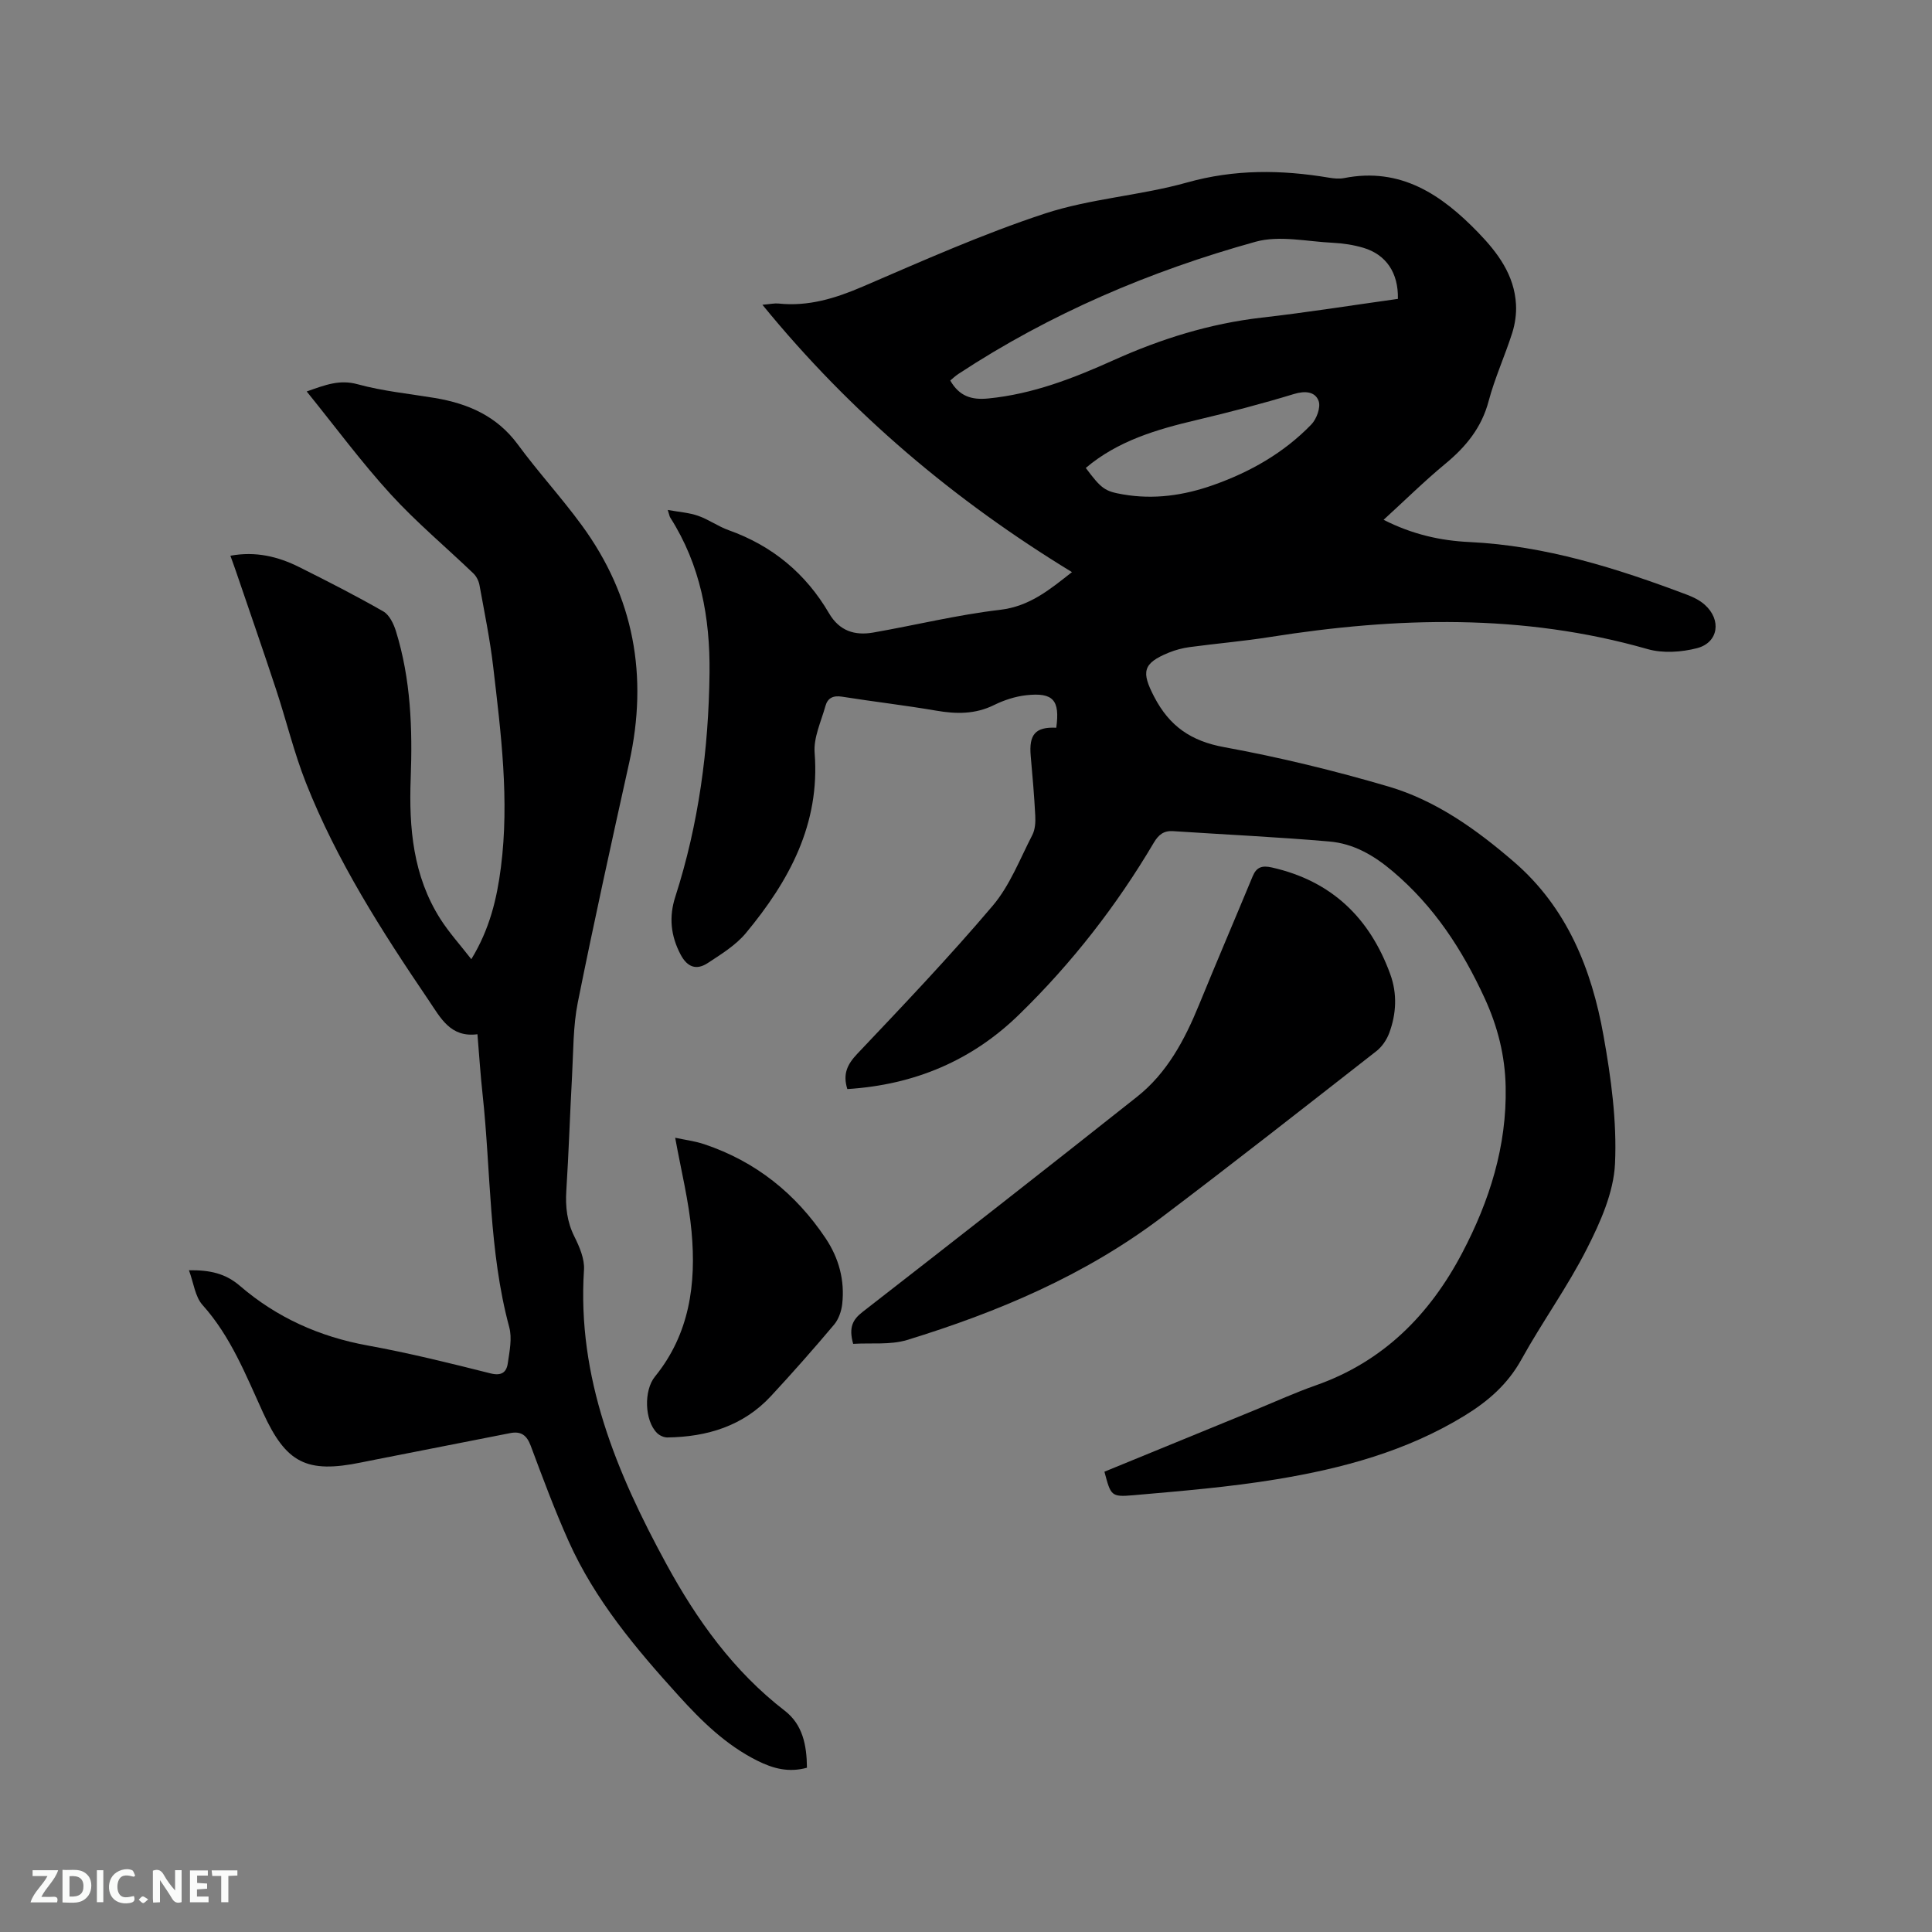 <svg enable-background="new 0 0 400 400" viewBox="0 0 400 400" xmlns="http://www.w3.org/2000/svg"><rect x="0" y="0" width="400" height="400" fill="#808080" stroke="none"/><path d="m175.43 225.48c-.97-3.11-.02-5.09 2.03-7.27 9.54-10.07 19.12-20.13 28.08-30.7 3.55-4.19 5.62-9.65 8.19-14.63.59-1.14.68-2.66.61-3.98-.21-4.13-.57-8.25-.94-12.37-.4-4.5.98-6.06 5.29-5.86.78-5.7-.61-7.35-6.22-6.73-2.27.25-4.59 1.01-6.64 2.02-3.92 1.94-7.84 1.89-12.01 1.17-6.47-1.11-13-1.86-19.49-2.89-1.81-.29-2.96.26-3.42 1.89-.89 3.22-2.5 6.56-2.25 9.74 1.16 14.78-5.29 26.53-14.22 37.3-2.1 2.53-5.11 4.38-7.91 6.22-2.32 1.52-4.22.9-5.63-1.78-2.05-3.9-2.43-7.79-1.08-11.96 4.84-15.06 6.9-30.54 7.08-46.32.13-11.47-1.87-22.34-8.13-32.17-.16-.25-.19-.57-.52-1.58 2.38.43 4.44.56 6.31 1.22 2.18.76 4.13 2.2 6.31 2.97 9.03 3.22 15.96 8.97 20.77 17.2 2.15 3.68 5.33 4.66 9.16 3.99 8.75-1.53 17.43-3.67 26.24-4.7 6.2-.72 10.38-4.27 14.9-7.81-24.24-14.79-45.63-32.73-64.09-55.35 1.74-.15 2.54-.34 3.3-.26 6.2.66 11.8-1.07 17.46-3.5 12.44-5.35 24.86-10.9 37.7-15.12 9.49-3.12 19.78-3.72 29.43-6.43 9.85-2.77 19.52-2.66 29.38-1.01 1.03.17 2.15.29 3.16.09 11.75-2.32 20.22 3.47 27.79 11.3 4.02 4.16 7.47 8.77 7.8 14.86.11 1.95-.19 4.03-.78 5.9-1.51 4.74-3.61 9.31-4.88 14.1-1.46 5.53-4.72 9.48-8.99 13.01-4.3 3.55-8.28 7.49-12.76 11.58 6.02 3.06 11.86 4.32 17.72 4.6 15.8.75 30.57 5.43 45.17 10.94 1.26.48 2.56 1.12 3.56 2.01 3.56 3.12 2.91 7.87-1.57 9.03-3.23.83-7.06 1.09-10.22.19-25.87-7.4-51.93-6.65-78.14-2.51-5.54.88-11.15 1.35-16.72 2.1-1.45.2-2.92.59-4.27 1.14-5.46 2.23-5.69 4.01-3.03 9.14 3.18 6.12 7.65 9.19 14.54 10.44 11.44 2.09 22.8 4.86 33.96 8.14 9.87 2.9 18.22 8.9 25.97 15.58 11.01 9.49 16.1 22.22 18.56 36 1.56 8.72 2.79 17.72 2.38 26.51-.28 5.96-3.02 12.09-5.8 17.57-4.01 7.92-9.28 15.19-13.58 22.97-2.85 5.15-6.94 8.68-11.8 11.65-11.97 7.33-25.26 10.91-38.89 13.15-9.8 1.62-19.74 2.43-29.65 3.3-4.64.41-4.67.08-5.99-4.87 10.44-4.28 20.91-8.57 31.38-12.86 4.11-1.69 8.17-3.54 12.36-5.01 13.99-4.91 23.61-14.63 30.35-27.46 5.64-10.74 9.24-22.08 8.98-34.37-.13-6.41-1.63-12.43-4.36-18.36-4.63-10.04-10.41-18.94-18.97-26.2-4.02-3.41-8.18-5.79-13.2-6.22-10.75-.93-21.54-1.43-32.32-2.14-1.93-.13-3.02.74-3.99 2.38-7.7 13.03-16.93 24.89-27.76 35.46-9.79 9.62-21.76 14.69-35.7 15.56zm113.99-163.6c.12-5.38-2.42-9.17-7.16-10.58-2.01-.59-4.15-.93-6.24-1.03-5.37-.25-11.11-1.59-16.06-.22-21.81 6.05-42.52 14.87-61.52 27.36-.65.43-1.22.97-1.7 1.37 1.87 3.27 4.42 4.06 7.85 3.72 9.22-.9 17.64-4.18 25.97-7.93 9.79-4.41 19.93-7.58 30.67-8.81 9.34-1.06 18.64-2.55 28.19-3.88zm-64.62 35c3.25 4.37 3.99 4.84 7.69 5.48 6.42 1.11 12.6.22 18.69-1.93 7.69-2.72 14.63-6.67 20.31-12.54 1.1-1.14 1.99-3.56 1.52-4.86-.7-1.94-2.75-2.17-5.09-1.46-6.66 2.03-13.41 3.79-20.18 5.39-8.26 1.95-16.29 4.29-22.94 9.92z" fill="#000001"/><path d="m167.07 365.99c-3.81 1.05-7.03.16-10.26-1.45-6.5-3.24-11.54-8.19-16.32-13.47-8.85-9.76-17.32-19.83-22.76-31.97-2.9-6.47-5.37-13.13-7.85-19.77-.82-2.19-2.01-3.06-4.25-2.62-9.34 1.84-18.68 3.68-28.03 5.51-.93.18-1.87.37-2.8.56-11.33 2.33-15.55.14-20.33-10.28-3.56-7.77-6.67-15.78-12.55-22.33-1.53-1.71-1.82-4.53-2.8-7.18 4.38-.05 7.56.66 10.56 3.24 7.61 6.55 16.47 10.53 26.44 12.34 8.53 1.55 16.97 3.64 25.38 5.76 2.29.58 3.35-.16 3.63-2.06.36-2.48.93-5.19.3-7.5-4.26-15.82-3.77-32.15-5.52-48.24-.44-3.99-.69-8.01-1.06-12.4-5.6.73-7.61-3.36-10.11-7.05-9.71-14.31-19.02-28.86-25.4-45.01-2.48-6.28-4.06-12.9-6.18-19.32-2.71-8.22-5.56-16.4-8.35-24.59-.33-.98-.7-1.95-1.11-3.1 5.22-.97 9.87.16 14.27 2.36 5.87 2.93 11.72 5.92 17.41 9.18 1.24.71 2.12 2.56 2.59 4.06 3.09 9.95 3.45 20.21 3.06 30.52-.38 10.2.48 20.17 6.13 29.06 1.8 2.83 4.09 5.35 6.42 8.35 3.8-6.21 5.3-12.52 6.13-19.04 1.78-13.92.01-27.73-1.6-41.51-.66-5.67-1.82-11.28-2.84-16.91-.16-.86-.63-1.8-1.25-2.4-5.71-5.48-11.83-10.59-17.15-16.42-6.05-6.62-11.4-13.88-17.37-21.26 3.9-1.38 6.82-2.52 10.56-1.49 5.18 1.42 10.6 1.95 15.92 2.83 6.89 1.15 12.87 3.72 17.22 9.62 4.2 5.72 9.03 10.97 13.22 16.7 10.86 14.81 13.82 31.28 9.86 49.14-3.67 16.54-7.32 33.08-10.65 49.68-.99 4.94-.91 10.1-1.19 15.17-.44 7.94-.68 15.89-1.19 23.82-.21 3.36.14 6.43 1.67 9.5 1.05 2.11 2.13 4.61 1.99 6.86-1.46 22.34 6.71 41.95 17.04 60.91 6.32 11.6 13.94 22.25 24.59 30.45 3.63 2.84 4.49 7.04 4.53 11.75z" fill="#000001"/><path d="m176.64 278.23c-.97-3.45-.07-5.04 1.96-6.62 19-14.77 37.96-29.59 56.82-44.54 6.22-4.93 9.86-11.78 12.82-19.02 3.64-8.9 7.43-17.74 11.11-26.62.8-1.93 1.96-2.28 3.97-1.83 12.36 2.78 20.28 10.43 24.53 22.13 1.46 4.03 1.25 8.18-.23 12.16-.52 1.39-1.49 2.83-2.66 3.74-14.79 11.55-29.54 23.14-44.51 34.45-15.83 11.96-33.86 19.59-52.68 25.36-3.48 1.04-7.43.56-11.13.79z" fill="#000001"/><path d="m139.79 235.56c2 .43 4.1.69 6.06 1.35 10.62 3.57 18.92 10.22 25.11 19.5 2.72 4.08 3.97 8.68 3.41 13.59-.17 1.47-.74 3.13-1.67 4.24-4.23 5.02-8.58 9.95-13.05 14.77-5.76 6.23-13.22 8.48-21.47 8.6-.73.01-1.64-.41-2.16-.93-2.58-2.58-2.76-8.79-.42-11.67 7.18-8.83 8.57-19.22 7.58-30.01-.58-6.37-2.16-12.65-3.39-19.44z" fill="#000001"/><g fill="#fafbfa"><path d="m37.59 393.81c-.92.31-1.52.05-2-.78-.7-1.2-1.52-2.34-2.47-3.78v4.59c-.55.03-.95.05-1.41.07-.03-.37-.06-.64-.06-.91 0-1.91 0-3.81 0-5.7 1.13-.41 1.77-.03 2.29.91.62 1.11 1.38 2.14 2.31 3.19v-4.2h1.35v6.61z"/><path d="m12.94 393.88v-6.75c1.9.19 3.93-.54 5.37 1.29.8 1.01.78 2.88.03 3.97-1.37 1.97-3.4 1.51-5.4 1.49m1.45-1.22c2.04.12 2.92-.58 2.89-2.21-.03-1.51-.98-2.19-2.89-2z"/><path d="m11.81 393.87h-5.49c.68-2.18 2.47-3.48 3.51-5.45h-3.08v-1.21h5.29c-.71 2.13-2.44 3.48-3.47 5.51.86 0 1.63.04 2.39-.01.79-.05 1.14.21.85 1.16"/><path d="m39.33 393.86v-6.61h3.7v1.07h-2.22v1.52c.68.04 1.34.09 2.07.13v1.07c-.72.05-1.38.09-2.1.14v1.48h2.4v1.19h-3.85z"/><path d="m27.71 388.56c-1.15-.3-2.46-.61-3.1.64-.37.73-.41 1.93-.06 2.67.63 1.35 1.99.93 3.17.68.35.94-.01 1.32-.93 1.46-1.62.25-3.05-.27-3.76-1.48-.73-1.24-.6-3.03.31-4.17.88-1.11 2.71-1.7 4-1.16.32.13.44.74.65 1.12-.1.08-.19.16-.28.24"/><path d="m49.15 387.24v1.07c-.59.02-1.17.05-1.87.08v5.44h-1.48v-5.44h-1.85c-.05-.4-.08-.73-.13-1.15z"/><path d="m20.06 387.21h1.33v6.62h-1.33z"/><path d="m30.68 393.25c-.49.38-.8.79-1.05.76-.32-.05-.6-.45-.9-.7.26-.24.51-.64.8-.67.29-.04.62.3 1.15.61"/></g></svg>